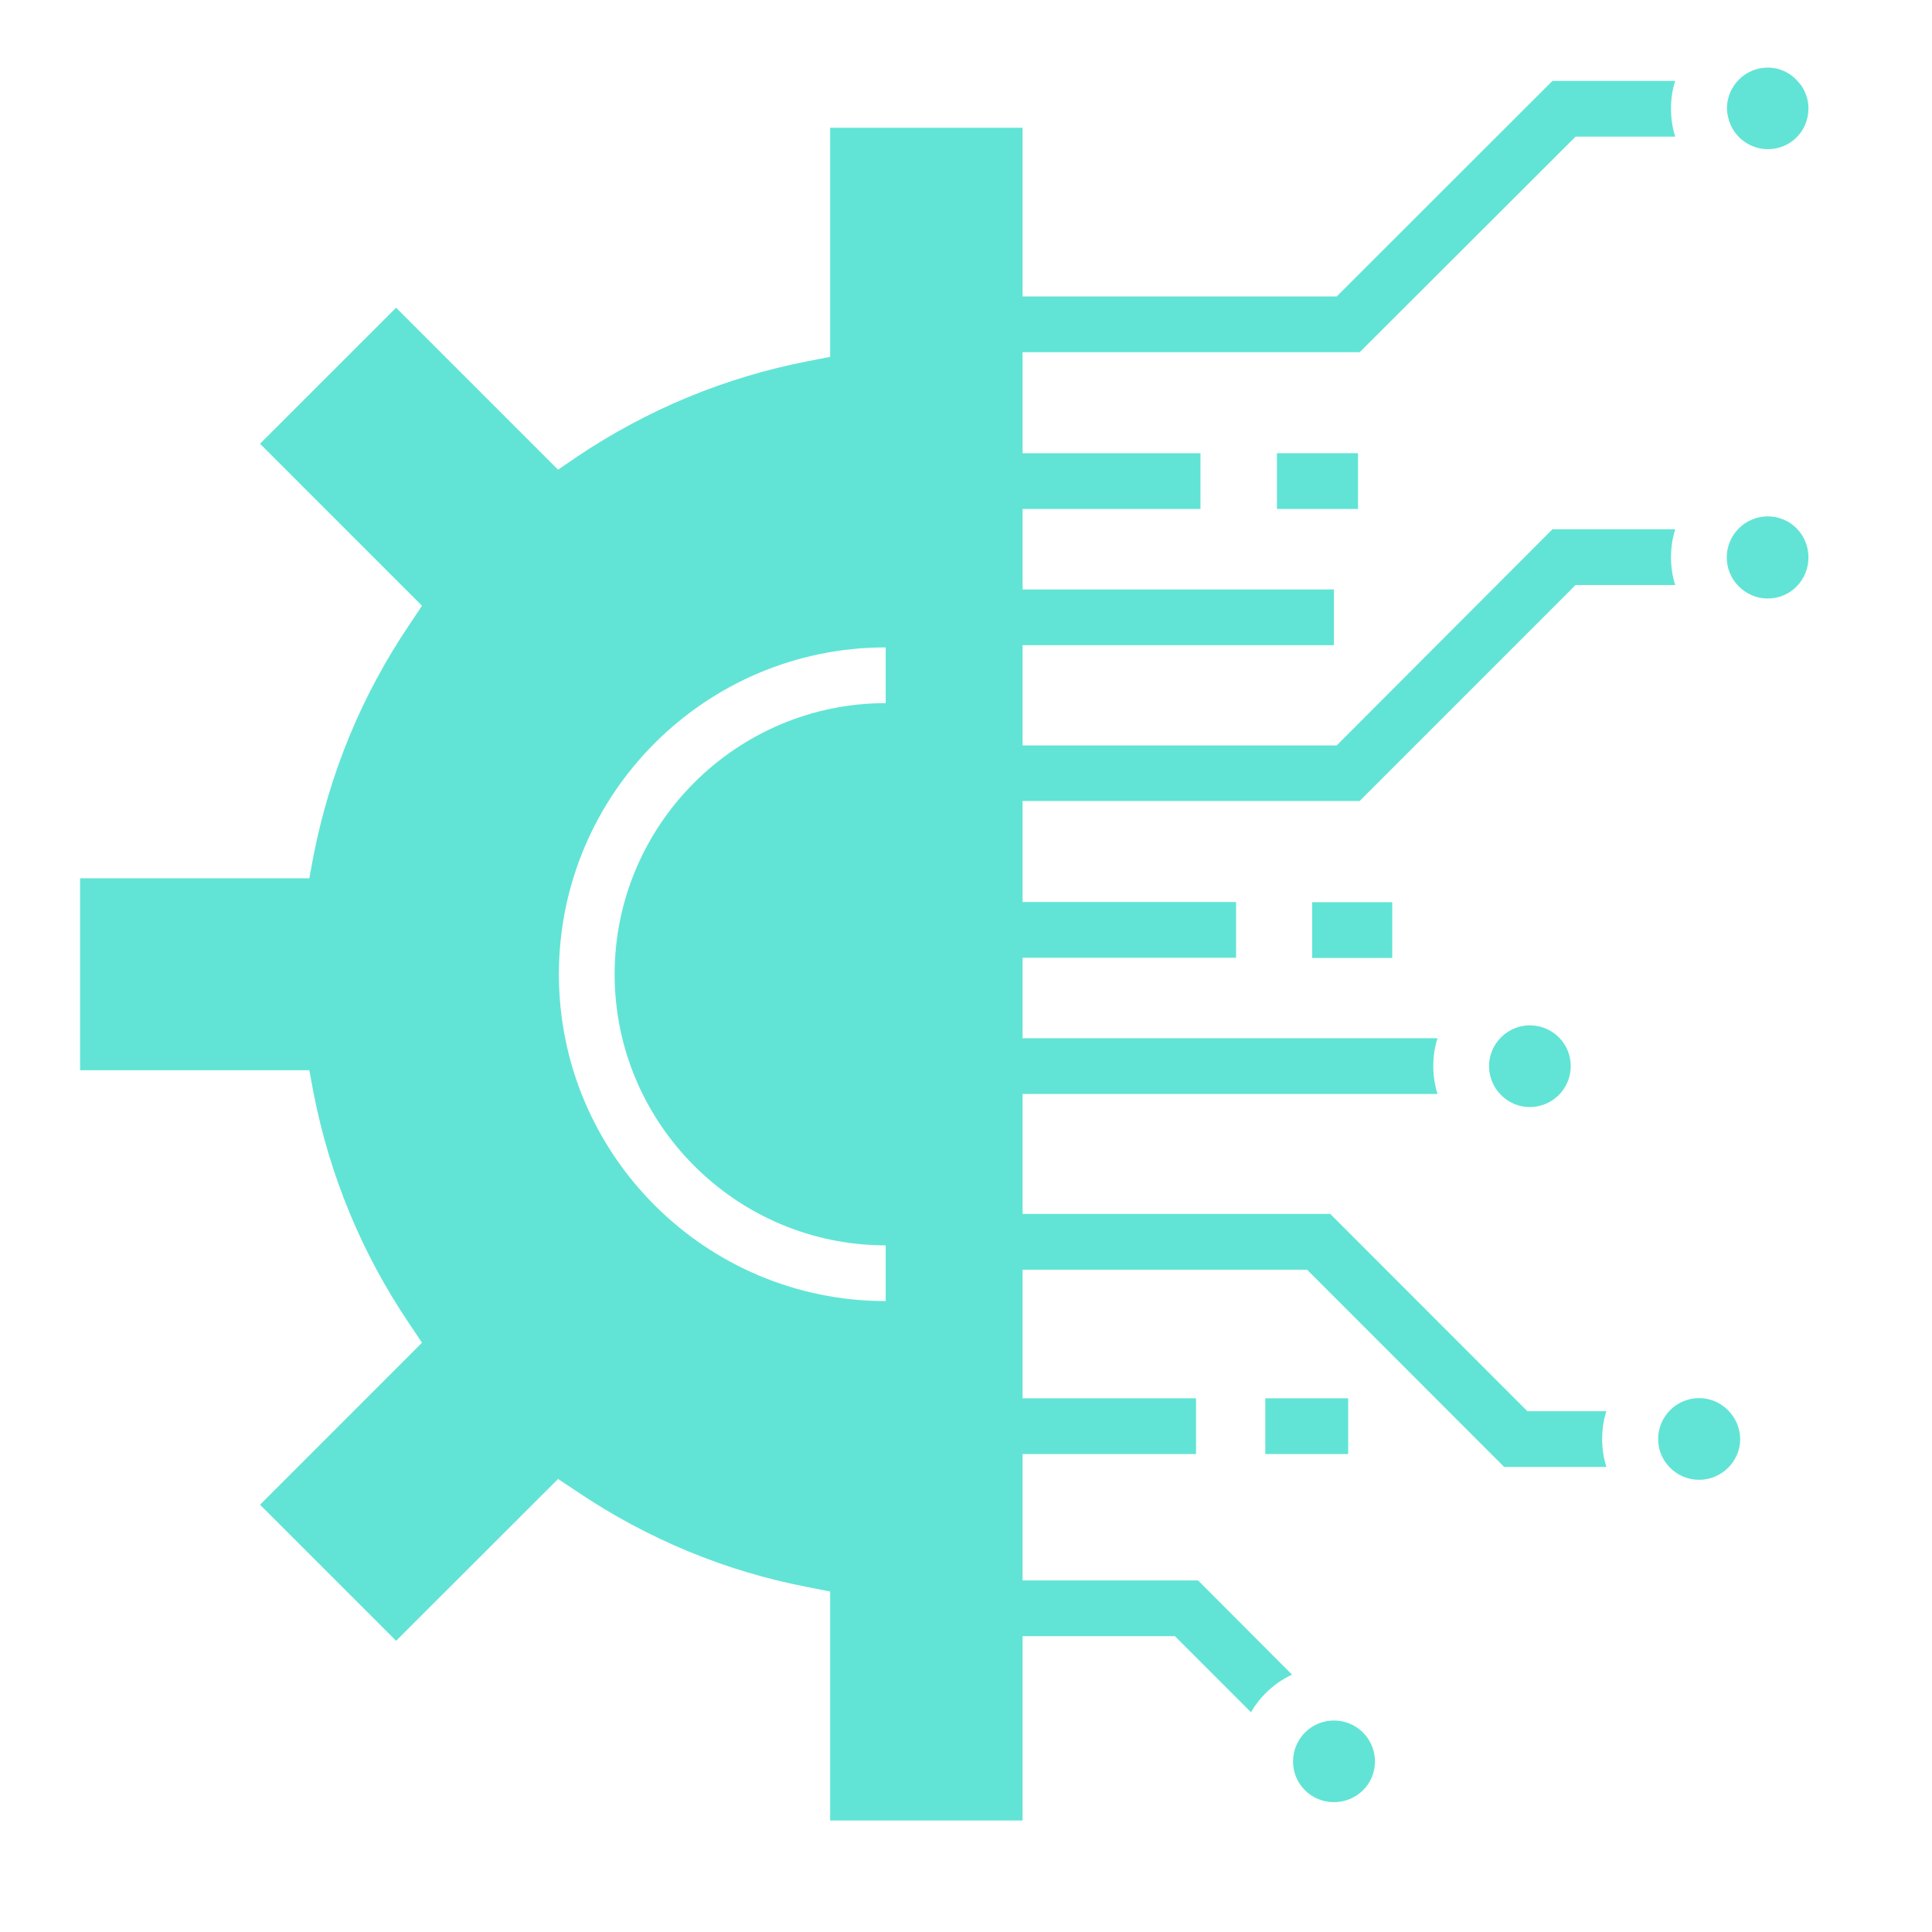 <svg xmlns="http://www.w3.org/2000/svg" xmlns:xlink="http://www.w3.org/1999/xlink" width="50" viewBox="0 0 37.5 37.5" height="50" preserveAspectRatio="xMidYMid meet"><defs><clipPath id="869ebff3bc"><path d="M 1.484 1.312 L 33 1.312 L 33 35.359 L 1.484 35.359 Z M 1.484 1.312 " clip-rule="nonzero"></path></clipPath><clipPath id="c91c0bd552"><path d="M 33 10 L 35.531 10 L 35.531 12 L 33 12 Z M 33 10 " clip-rule="nonzero"></path></clipPath><clipPath id="4ec981cd2e"><path d="M 33 1.312 L 35.531 1.312 L 35.531 3 L 33 3 Z M 33 1.312 " clip-rule="nonzero"></path></clipPath></defs><path fill="#61e4d5" d="M 24.785 8.797 L 26.359 8.797 L 26.359 9.879 L 24.785 9.879 Z M 24.785 8.797 " fill-opacity="1" fill-rule="nonzero"></path><g clip-path="url(#869ebff3bc)"><path fill="#61e4d5" d="M 29.645 27.391 L 25.82 23.562 L 19.848 23.562 L 19.848 21.234 L 27.902 21.234 C 27.848 21.059 27.82 20.883 27.82 20.691 C 27.82 20.504 27.848 20.324 27.902 20.152 L 19.848 20.152 L 19.848 18.59 L 23.992 18.59 L 23.992 17.508 L 19.848 17.508 L 19.848 15.547 L 26.391 15.547 L 30.582 11.355 L 32.516 11.355 C 32.461 11.184 32.434 11.008 32.434 10.816 C 32.434 10.625 32.461 10.449 32.516 10.273 L 30.133 10.273 L 25.945 14.469 L 19.848 14.469 L 19.848 12.523 L 25.891 12.523 L 25.891 11.441 L 19.848 11.441 L 19.848 9.879 L 23.301 9.879 L 23.301 8.797 L 19.848 8.797 L 19.848 6.836 L 26.391 6.836 L 30.582 2.652 L 32.516 2.652 C 32.461 2.477 32.434 2.301 32.434 2.109 C 32.434 1.918 32.461 1.734 32.516 1.57 L 30.133 1.57 L 25.945 5.754 L 19.848 5.754 L 19.848 2.48 L 16.113 2.48 L 16.113 6.926 L 15.676 7.012 C 14.07 7.324 12.566 7.949 11.203 8.863 L 10.832 9.117 L 7.688 5.973 L 5.047 8.613 L 8.191 11.758 L 7.941 12.133 C 7.023 13.492 6.402 15 6.086 16.605 L 6.004 17.047 L 1.555 17.047 L 1.555 20.773 L 6.004 20.773 L 6.086 21.215 C 6.402 22.828 7.023 24.328 7.941 25.688 L 8.191 26.062 L 5.047 29.207 L 7.688 31.848 L 10.832 28.707 L 11.203 28.953 C 12.566 29.871 14.07 30.496 15.676 30.805 L 16.113 30.891 L 16.113 35.336 L 19.848 35.336 L 19.848 31.758 L 22.805 31.758 L 24.281 33.234 C 24.469 32.914 24.746 32.66 25.078 32.504 L 23.254 30.676 L 19.848 30.676 L 19.848 28.223 L 23.215 28.223 L 23.215 27.141 L 19.848 27.141 L 19.848 24.645 L 25.371 24.645 L 29.195 28.473 L 31.18 28.473 C 31.125 28.301 31.098 28.125 31.098 27.934 C 31.098 27.742 31.125 27.559 31.18 27.391 Z M 17.191 13.648 C 14.293 13.648 11.93 16.012 11.93 18.91 C 11.93 21.809 14.293 24.172 17.191 24.172 L 17.191 25.254 C 13.691 25.254 10.848 22.41 10.848 18.91 C 10.848 15.41 13.691 12.566 17.191 12.566 Z M 17.191 13.648 " fill-opacity="1" fill-rule="nonzero"></path></g><path fill="#61e4d5" d="M 28.902 20.691 C 28.902 21.133 29.262 21.488 29.691 21.488 C 30.133 21.488 30.488 21.133 30.488 20.691 C 30.488 20.254 30.133 19.902 29.691 19.902 C 29.262 19.902 28.902 20.258 28.902 20.691 Z M 28.902 20.691 " fill-opacity="1" fill-rule="nonzero"></path><path fill="#61e4d5" d="M 32.98 27.137 C 32.539 27.137 32.184 27.496 32.184 27.934 C 32.184 28.363 32.539 28.723 32.98 28.723 C 33.418 28.723 33.777 28.363 33.777 27.934 C 33.773 27.496 33.414 27.137 32.98 27.137 Z M 32.98 27.137 " fill-opacity="1" fill-rule="nonzero"></path><path fill="#61e4d5" d="M 25.891 33.395 C 25.453 33.395 25.098 33.75 25.098 34.191 C 25.098 34.629 25.453 34.98 25.891 34.98 C 26.332 34.98 26.688 34.629 26.688 34.191 C 26.688 33.75 26.332 33.395 25.891 33.395 Z M 25.891 33.395 " fill-opacity="1" fill-rule="nonzero"></path><g clip-path="url(#c91c0bd552)"><path fill="#61e4d5" d="M 34.312 10.023 C 33.875 10.023 33.516 10.379 33.516 10.82 C 33.516 11.258 33.875 11.617 34.312 11.617 C 34.754 11.617 35.102 11.258 35.102 10.82 C 35.102 10.379 34.754 10.023 34.312 10.023 Z M 34.312 10.023 " fill-opacity="1" fill-rule="nonzero"></path></g><path fill="#61e4d5" d="M 25.469 17.512 L 27.023 17.512 L 27.023 18.594 L 25.469 18.594 Z M 25.469 17.512 " fill-opacity="1" fill-rule="nonzero"></path><path fill="#61e4d5" d="M 24.559 27.141 L 26.168 27.141 L 26.168 28.223 L 24.559 28.223 Z M 24.559 27.141 " fill-opacity="1" fill-rule="nonzero"></path><g clip-path="url(#4ec981cd2e)"><path fill="#61e4d5" d="M 35.102 2.105 C 35.102 1.949 35.055 1.805 34.977 1.68 C 34.973 1.676 34.969 1.668 34.965 1.664 C 34.957 1.648 34.941 1.633 34.93 1.621 C 34.789 1.438 34.57 1.312 34.312 1.312 C 33.875 1.312 33.52 1.668 33.52 2.105 C 33.52 2.188 33.539 2.262 33.559 2.336 C 33.656 2.656 33.957 2.895 34.312 2.895 C 34.754 2.898 35.102 2.543 35.102 2.105 C 35.102 2.109 35.102 2.105 35.102 2.105 Z M 35.102 2.105 " fill-opacity="1" fill-rule="nonzero"></path></g></svg>